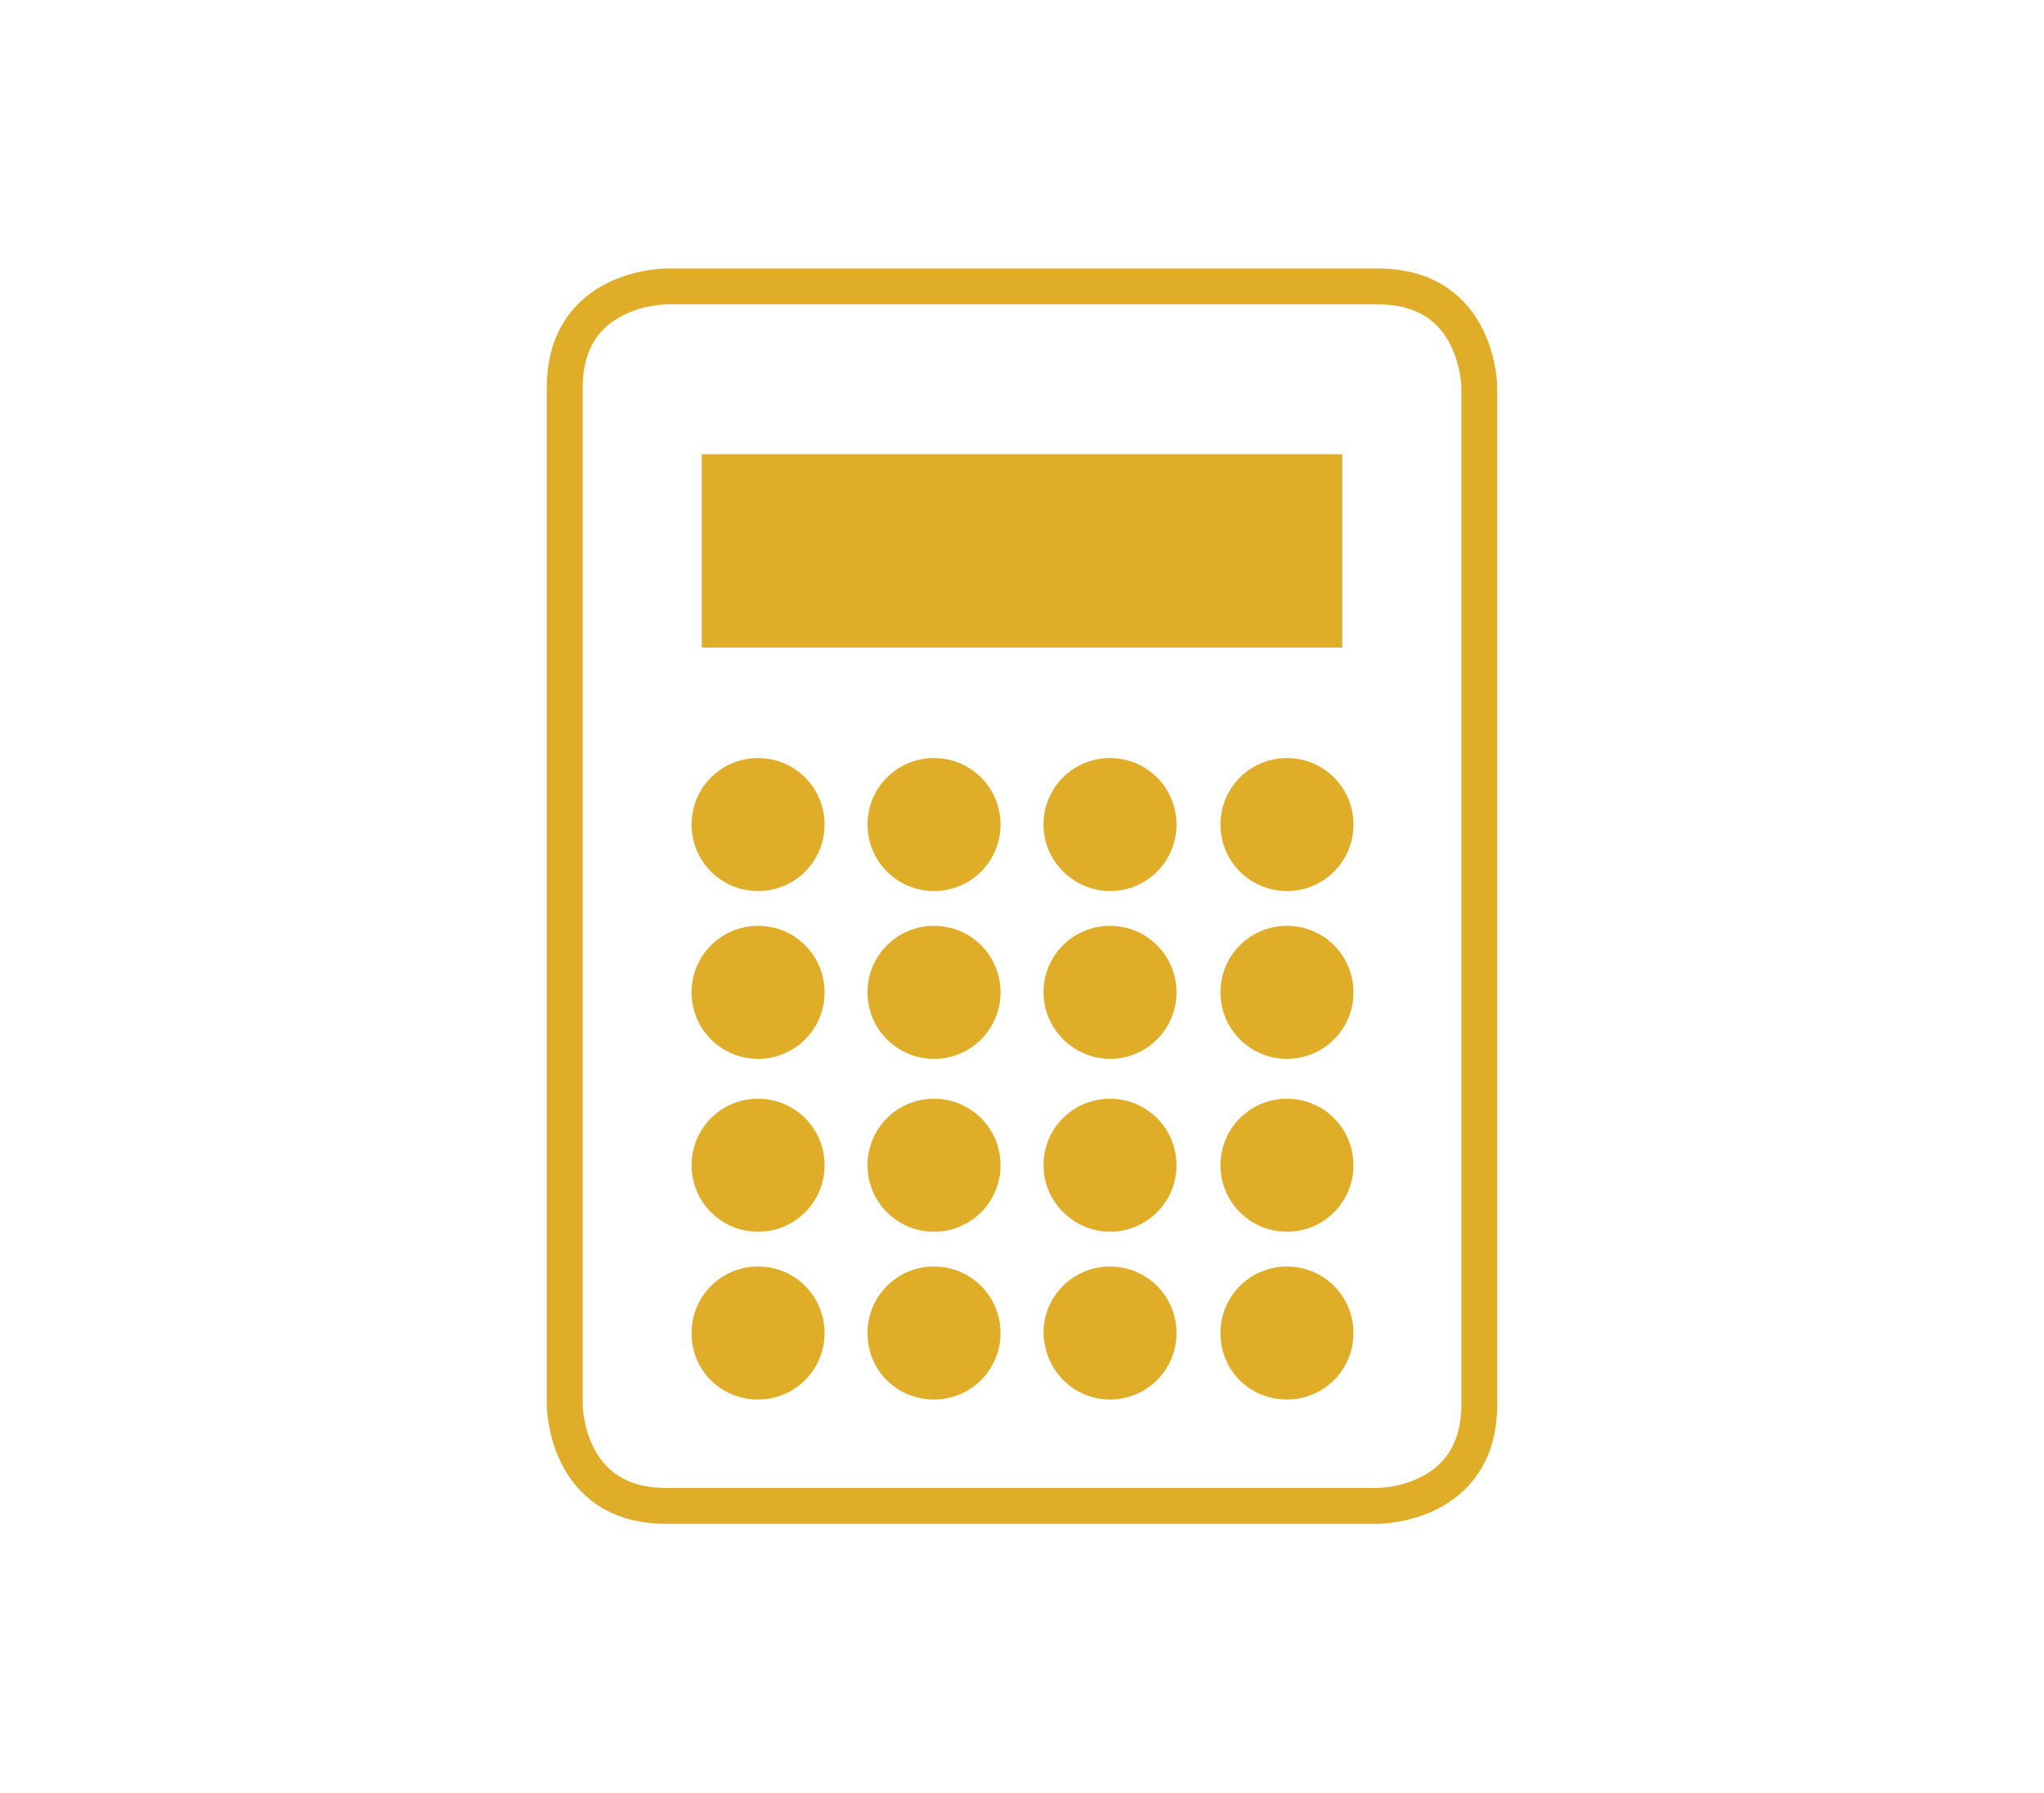 <?xml version="1.0" encoding="utf-8"?>
<!-- Generator: Adobe Illustrator 21.0.0, SVG Export Plug-In . SVG Version: 6.00 Build 0)  -->
<svg version="1.1" id="Layer_1" xmlns="http://www.w3.org/2000/svg" xmlns:xlink="http://www.w3.org/1999/xlink" x="0px" y="0px"
	 viewBox="0 0 199.8 175.3" style="enable-background:new 0 0 199.8 175.3;" xml:space="preserve">
<style type="text/css">
	.st0{clip-path:url(#SVGID_2_);fill:none;stroke:#E0AD29;stroke-width:3.507;}
	.st1{fill:#E0AD29;}
</style>
<g>
	<g>
		<defs>
			<rect id="SVGID_1_" x="53.4" y="26.2" width="93" height="122.8"/>
		</defs>
		<clipPath id="SVGID_2_">
			<use xlink:href="#SVGID_1_"  style="overflow:visible;"/>
		</clipPath>
		<path class="st0" d="M65.1,28c0,0-9.9,0-9.9,9.9v99.4c0,0,0,9.9,9.9,9.9h69.6c0,0,9.9,0,9.9-9.9V37.9c0,0,0-9.9-9.9-9.9H65.1z"/>
	</g>
	<rect x="68.6" y="44.4" class="st1" width="62.6" height="18.9"/>
	<path class="st1" d="M74.1,87.1c3.6,0,6.5-2.9,6.5-6.5s-2.9-6.5-6.5-6.5c-3.6,0-6.5,2.9-6.5,6.5S70.5,87.1,74.1,87.1"/>
	<path class="st1" d="M91.3,87.1c3.6,0,6.5-2.9,6.5-6.5s-2.9-6.5-6.5-6.5c-3.6,0-6.5,2.9-6.5,6.5S87.7,87.1,91.3,87.1"/>
	<path class="st1" d="M108.5,87.1c3.6,0,6.5-2.9,6.5-6.5s-2.9-6.5-6.5-6.5c-3.6,0-6.5,2.9-6.5,6.5S105,87.1,108.5,87.1"/>
	<path class="st1" d="M125.8,87.1c3.6,0,6.5-2.9,6.5-6.5s-2.9-6.5-6.5-6.5c-3.6,0-6.5,2.9-6.5,6.5S122.2,87.1,125.8,87.1"/>
	<path class="st1" d="M74.1,120.4c3.6,0,6.5-2.9,6.5-6.5s-2.9-6.5-6.5-6.5c-3.6,0-6.5,2.9-6.5,6.5S70.5,120.4,74.1,120.4"/>
	<path class="st1" d="M91.3,120.4c3.6,0,6.5-2.9,6.5-6.5s-2.9-6.5-6.5-6.5c-3.6,0-6.5,2.9-6.5,6.5S87.7,120.4,91.3,120.4"/>
	<path class="st1" d="M108.5,120.4c3.6,0,6.5-2.9,6.5-6.5s-2.9-6.5-6.5-6.5c-3.6,0-6.5,2.9-6.5,6.5S105,120.4,108.5,120.4"/>
	<path class="st1" d="M125.8,120.4c3.6,0,6.5-2.9,6.5-6.5s-2.9-6.5-6.5-6.5c-3.6,0-6.5,2.9-6.5,6.5S122.2,120.4,125.8,120.4"/>
	<path class="st1" d="M74.1,103.5c3.6,0,6.5-2.9,6.5-6.5s-2.9-6.5-6.5-6.5c-3.6,0-6.5,2.9-6.5,6.5S70.5,103.5,74.1,103.5"/>
	<path class="st1" d="M91.3,103.5c3.6,0,6.5-2.9,6.5-6.5s-2.9-6.5-6.5-6.5c-3.6,0-6.5,2.9-6.5,6.5S87.7,103.5,91.3,103.5"/>
	<path class="st1" d="M108.5,103.5c3.6,0,6.5-2.9,6.5-6.5s-2.9-6.5-6.5-6.5c-3.6,0-6.5,2.9-6.5,6.5S105,103.5,108.5,103.5"/>
	<path class="st1" d="M125.8,103.5c3.6,0,6.5-2.9,6.5-6.5s-2.9-6.5-6.5-6.5c-3.6,0-6.5,2.9-6.5,6.5S122.2,103.5,125.8,103.5"/>
	<path class="st1" d="M74.1,136.8c3.6,0,6.5-2.9,6.5-6.5c0-3.6-2.9-6.5-6.5-6.5c-3.6,0-6.5,2.9-6.5,6.5
		C67.6,134,70.5,136.8,74.1,136.8"/>
	<path class="st1" d="M91.3,136.8c3.6,0,6.5-2.9,6.5-6.5c0-3.6-2.9-6.5-6.5-6.5c-3.6,0-6.5,2.9-6.5,6.5
		C84.8,134,87.7,136.8,91.3,136.8"/>
	<path class="st1" d="M108.5,136.8c3.6,0,6.5-2.9,6.5-6.5c0-3.6-2.9-6.5-6.5-6.5c-3.6,0-6.5,2.9-6.5,6.5
		C102.1,134,105,136.8,108.5,136.8"/>
	<path class="st1" d="M125.8,136.8c3.6,0,6.5-2.9,6.5-6.5c0-3.6-2.9-6.5-6.5-6.5c-3.6,0-6.5,2.9-6.5,6.5
		C119.3,134,122.2,136.8,125.8,136.8"/>
</g>
</svg>
